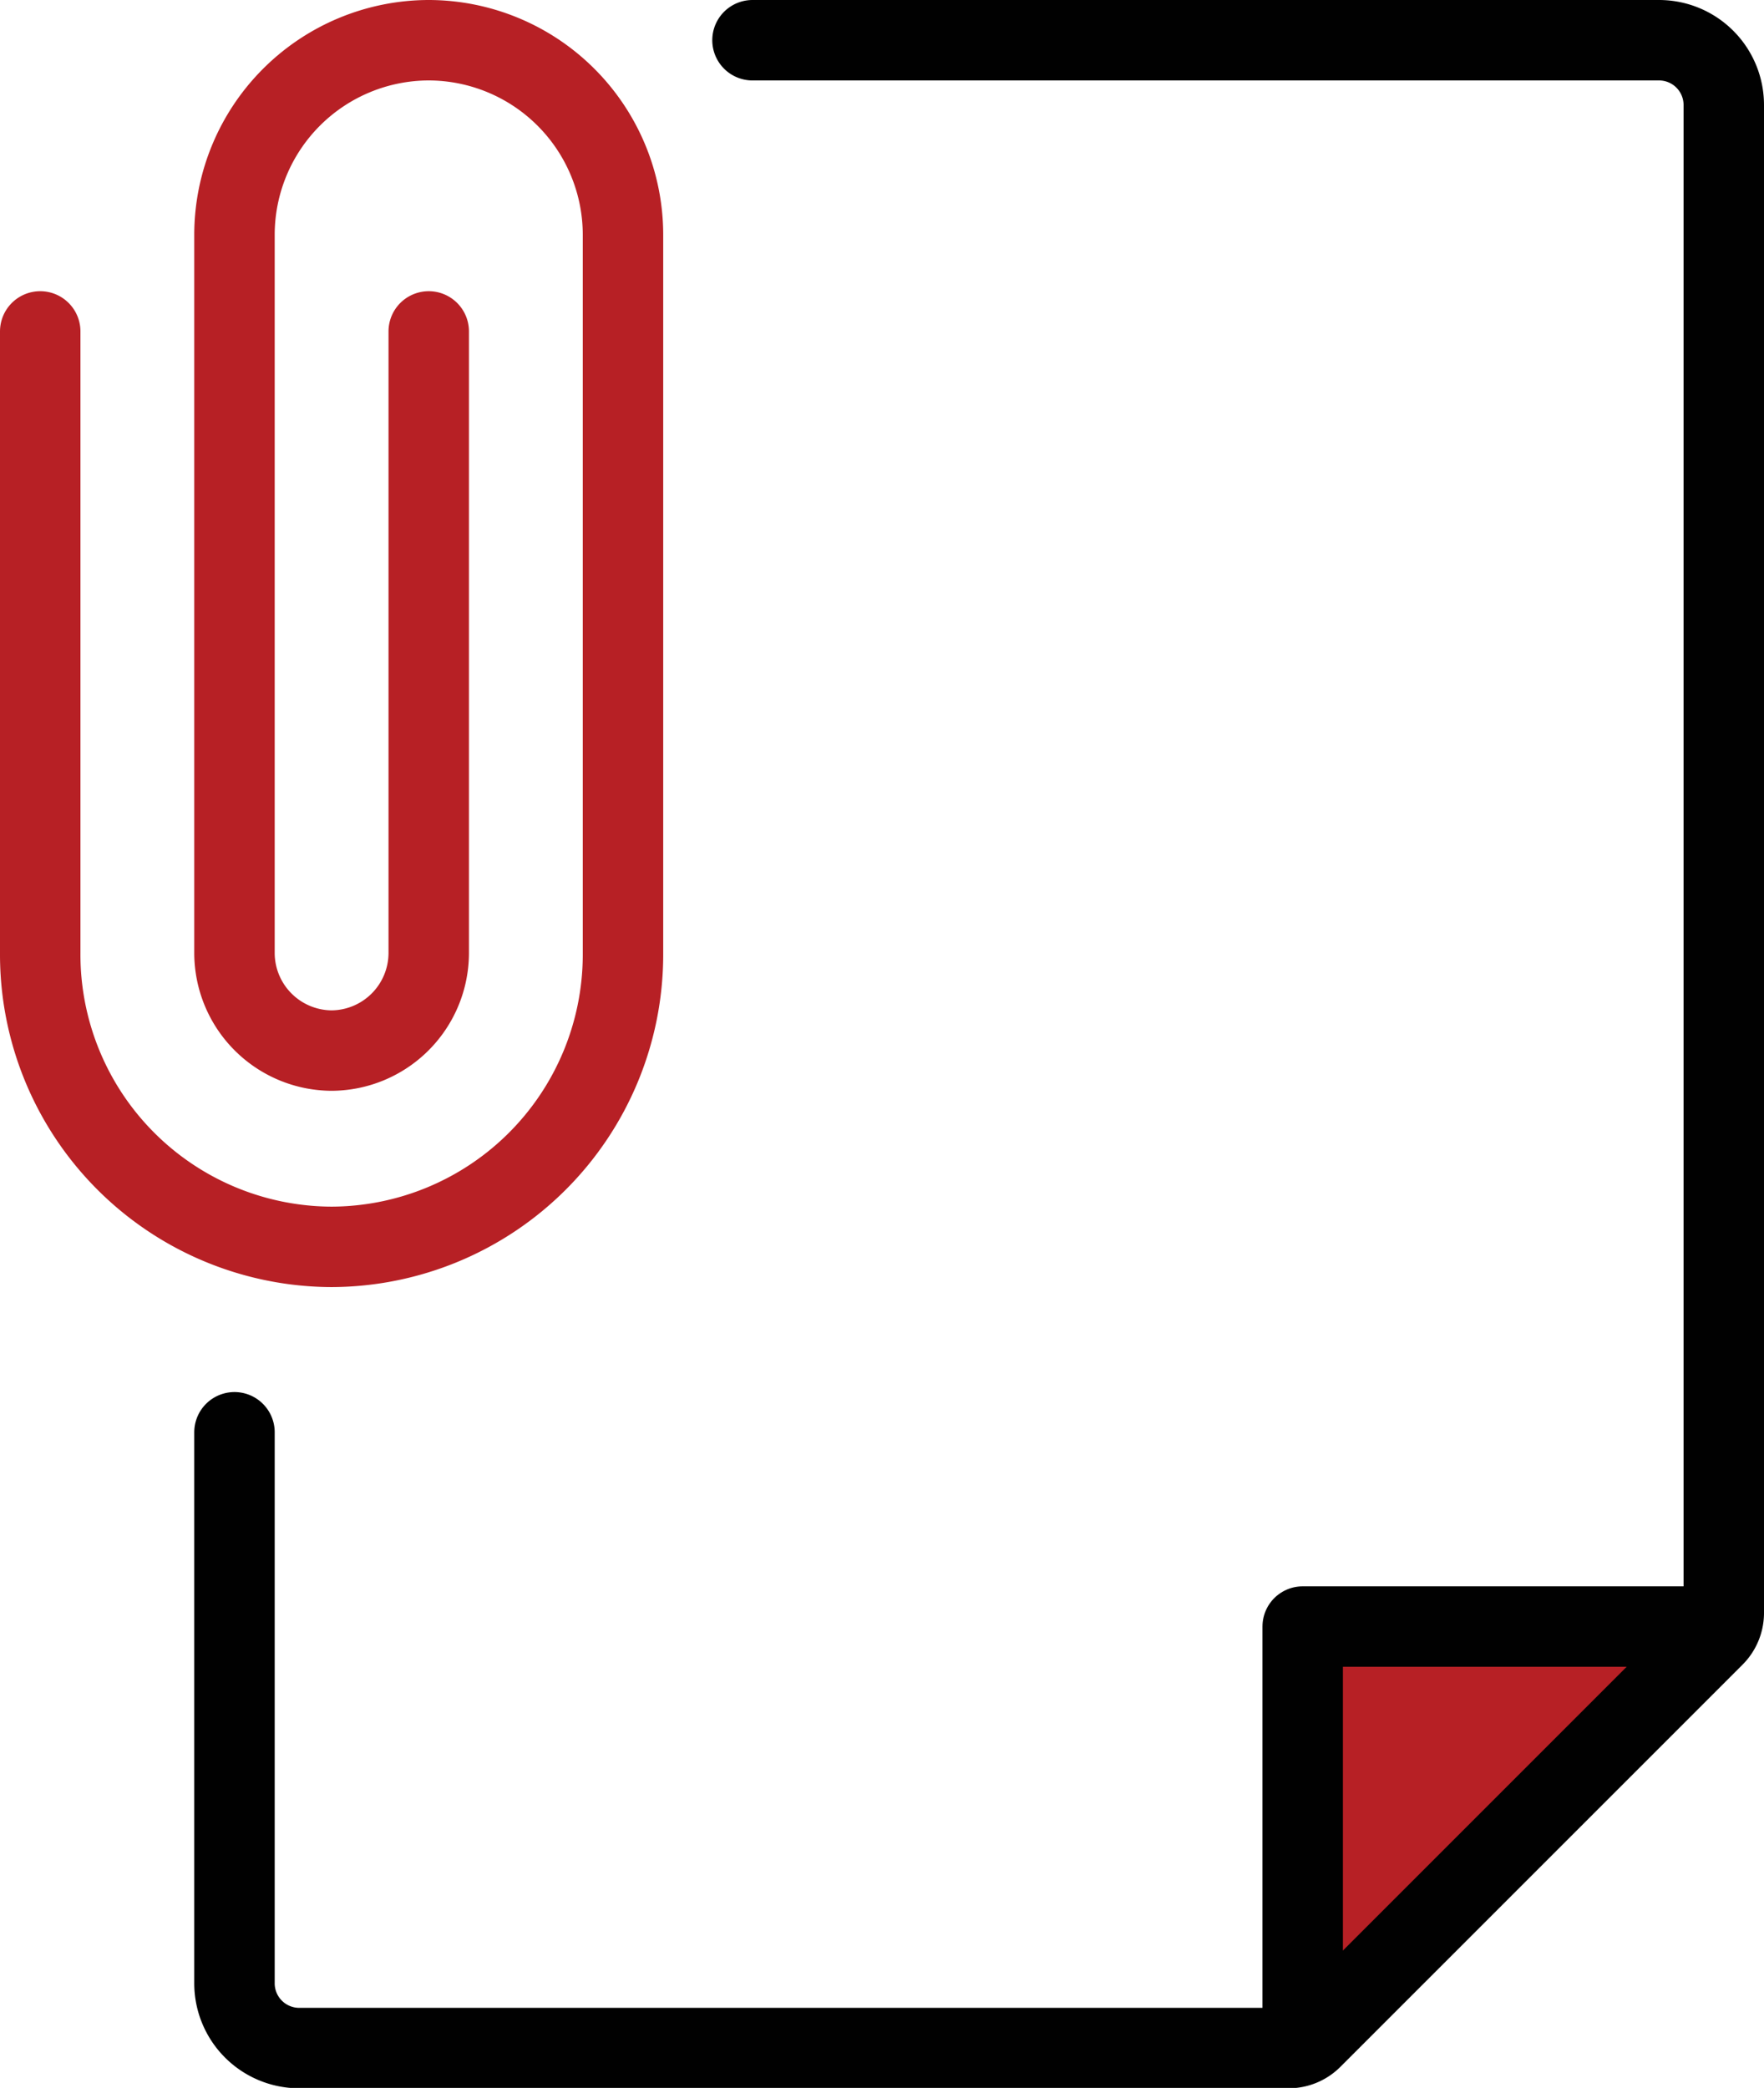 <svg xmlns="http://www.w3.org/2000/svg" viewBox="0 0 43.86 51.91"><defs><style>.cls-1{fill:#b72025;}.cls-2,.cls-3{fill:none;stroke-linecap:round;stroke-linejoin:round;stroke-width:2px;}.cls-2{stroke:#010101;}.cls-3{stroke:#b72025;}</style></defs><g id="Layer_2" data-name="Layer 2"><g id="Layer_1-2" data-name="Layer 1"><polygon class="cls-1" points="32.06 49.04 32.06 40.38 42.52 40.38 32.89 50.01 32.06 49.04"/><g id="attachment"><path class="cls-2" d="M18.71,1H41.25a1.61,1.61,0,0,1,1.61,1.61v37.5a.82.82,0,0,1-.24.57l-10,10a.82.82,0,0,1-.57.24H7.44A1.61,1.61,0,0,1,5.83,49.3V35.61"/><polyline class="cls-2" points="42.05 40.44 32.39 40.44 32.39 50.67"/><path id="paper_clip" data-name="paper clip" class="cls-3" d="M1,8.24V23.7A7.27,7.27,0,0,0,8.24,31h0a7.27,7.27,0,0,0,7.25-7.25V5.83A4.84,4.84,0,0,0,10.66,1h0A4.84,4.84,0,0,0,5.83,5.83V23.7a2.43,2.43,0,0,0,2.41,2.42h0a2.43,2.43,0,0,0,2.42-2.42V8.24"/></g></g></g></svg>